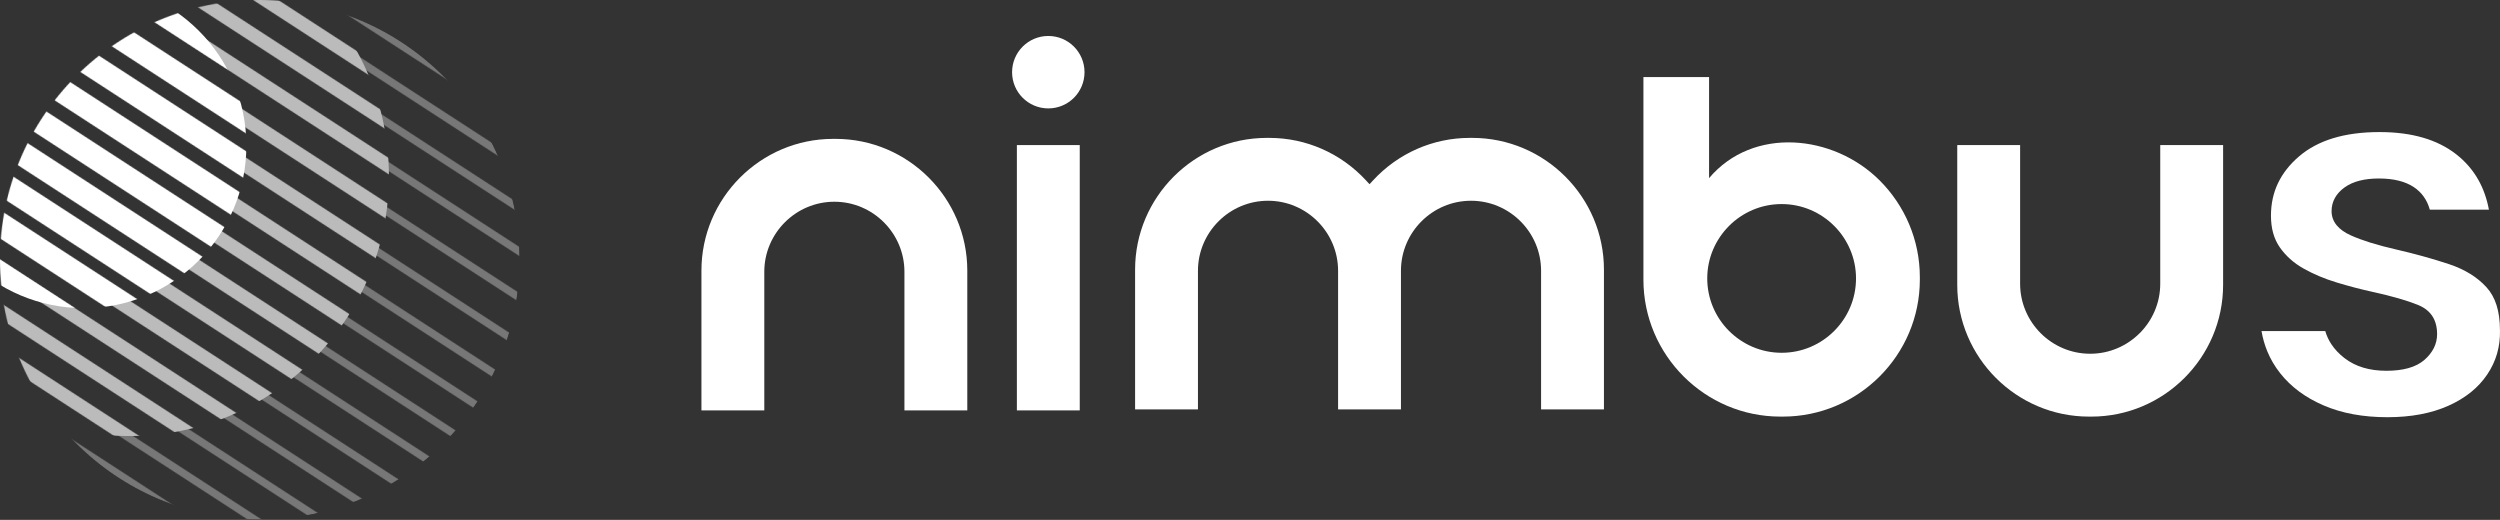 <svg width="3448" height="717" viewBox="0 0 3448 717" fill="none" xmlns="http://www.w3.org/2000/svg">
<rect x="0" y="0" width="3448" height="717" fill="#333333" stroke="none"/>
<path d="M1247.39 566.02H1334.09V373.19C1334.09 323.169 1313.68 277.752 1280.78 244.843C1247.87 211.935 1202.46 191.534 1152.44 191.534H1149.07C1099.06 191.534 1053.64 211.935 1020.73 244.843C987.824 277.752 967.424 323.169 967.424 373.19V566.02H1054.12V374.825C1054.12 348.257 1064.97 324.112 1082.46 306.608L1082.48 306.597L1082.49 306.58C1100 289.082 1124.15 278.237 1150.71 278.237H1150.8C1177.37 278.237 1201.51 289.082 1219.02 306.58L1219.03 306.597L1219.04 306.608C1236.54 324.112 1247.39 348.257 1247.39 374.825V566.02Z" fill="white"/>
<path d="M1402.48 566.02H1489.18V200.097H1402.48V566.02Z" fill="white"/>
<path d="M1845.49 564.664H1932.19V373.469C1932.19 346.867 1943.04 322.711 1960.53 305.218C1978.02 287.731 2002.18 276.881 2028.78 276.881H2028.86C2055.45 276.881 2079.59 287.731 2097.09 305.218L2097.11 305.246C2114.61 322.739 2125.46 346.89 2125.46 373.469V564.664H2212.16V371.834C2212.16 321.812 2191.75 276.395 2158.85 243.487C2125.94 210.578 2080.53 190.178 2030.5 190.178H2027.14C2001.32 190.178 1976.73 195.609 1954.48 205.376C1931.35 215.529 1910.7 230.393 1893.76 248.733L1888.85 254.058L1883.93 248.733C1866.99 230.393 1846.33 215.535 1823.2 205.371C1800.95 195.609 1776.37 190.178 1750.54 190.178H1747.18C1697.16 190.178 1651.74 210.578 1618.83 243.487C1585.93 276.395 1565.52 321.812 1565.52 371.834V564.664H1652.22V373.469C1652.22 346.901 1663.07 322.755 1680.57 305.252L1680.58 305.241L1680.59 305.224C1698.1 287.726 1722.24 276.881 1748.81 276.881H1748.9C1775.47 276.881 1799.61 287.726 1817.12 305.224L1817.13 305.241L1817.15 305.252C1834.64 322.755 1845.49 346.901 1845.49 373.469V564.664Z" fill="white"/>
<path d="M2647.85 385.7V383.998V382.295C2647.85 330.287 2626.64 283.062 2592.42 248.847C2528.72 185.151 2417.66 174.033 2357.15 245.682V106.268H2266.6V382.295V383.998V385.7C2266.6 437.709 2287.82 484.934 2322.03 519.148C2356.25 553.363 2403.47 574.578 2455.48 574.578H2458.97C2510.98 574.578 2558.2 553.363 2592.42 519.148C2626.63 484.934 2647.85 437.709 2647.85 385.7ZM2529.7 311.539L2529.71 311.555L2529.73 311.567C2548.3 330.153 2559.82 355.789 2559.82 383.998C2559.82 412.246 2548.3 437.887 2529.73 456.457C2511.16 475.032 2485.52 486.552 2457.27 486.552H2457.18C2428.96 486.552 2403.33 475.027 2384.75 456.457H2384.72C2366.15 437.887 2354.63 412.24 2354.63 383.998C2354.63 355.783 2366.16 330.142 2384.74 311.555L2384.72 311.539C2403.3 292.969 2428.94 281.449 2457.18 281.449H2457.27C2485.48 281.449 2511.12 292.969 2529.7 311.539Z" fill="white"/>
<path d="M3066.11 200.097H2979.41V391.286C2979.41 417.887 2968.56 442.044 2951.07 459.536L2951.05 459.52C2933.54 477.023 2909.39 487.879 2882.82 487.879H2882.74C2856.13 487.879 2831.98 477.029 2814.49 459.536L2814.5 459.52C2797 442.016 2786.14 417.865 2786.14 391.286V200.097H2699.44V392.927C2699.44 442.937 2719.85 488.359 2752.75 521.268C2785.66 554.171 2831.08 574.577 2881.1 574.577H2884.46C2934.48 574.577 2979.89 554.176 3012.8 521.268C3045.71 488.359 3066.11 442.943 3066.11 392.927V200.097Z" fill="white"/>
<path d="M1481.15 64.23C1472.12 55.205 1459.62 49.612 1445.82 49.612C1432.02 49.612 1419.53 55.211 1410.5 64.241C1401.47 73.272 1395.87 85.769 1395.87 99.567C1395.87 113.364 1401.46 125.861 1410.49 134.898L1410.5 134.887C1419.53 143.917 1432.02 149.516 1445.82 149.516C1459.62 149.516 1472.12 143.923 1481.15 134.898C1490.17 125.861 1495.77 113.364 1495.77 99.567C1495.77 85.769 1490.17 73.272 1481.14 64.241L1481.15 64.23Z" fill="white"/>
<path d="M3245.49 571.33C3260.13 574.048 3275.89 575.405 3292.76 575.405C3309.08 575.405 3324.25 574.076 3338.26 571.431C3352.22 568.791 3365.09 564.839 3376.85 559.587C3388.56 554.351 3398.91 548.122 3407.85 540.922C3416.68 533.806 3424.18 525.685 3430.33 516.581C3436.47 507.495 3441.01 497.883 3443.93 487.775C3446.87 477.617 3448.22 466.861 3447.97 455.547L3447.94 455.414C3447.94 442.236 3446.36 430.682 3443.2 420.775C3440.12 411.119 3435.51 402.908 3429.36 396.177C3422.99 389.195 3415.55 383.06 3407.05 377.808C3398.42 372.467 3388.69 367.99 3377.87 364.379C3366.77 360.69 3354.98 357.101 3342.5 353.64C3330.25 350.241 3317.33 346.97 3303.79 343.845C3291.09 340.942 3279.66 337.9 3269.5 334.736C3259.27 331.554 3250.21 328.183 3242.34 324.667C3233.82 320.843 3227.33 316.244 3222.91 310.903C3218.1 305.103 3215.7 298.528 3215.7 291.194C3215.7 284.603 3217.25 278.485 3220.37 272.898C3223.39 267.473 3227.85 262.639 3233.74 258.409C3239.54 254.245 3246.46 251.147 3254.49 249.121C3262.28 247.156 3271.13 246.174 3281.04 246.174C3301.13 246.174 3317.16 250.142 3329.1 258.051C3340.06 265.313 3347.44 275.689 3351.22 289.185H3432.71C3429.93 274.31 3425.22 260.864 3418.58 248.859C3410.87 234.922 3400.53 222.888 3387.59 212.769C3374.58 202.616 3359.32 194.98 3341.83 189.879C3324.18 184.733 3304.18 182.148 3281.82 182.148C3257.67 182.148 3236.32 184.978 3217.77 190.638C3199.47 196.219 3183.8 204.586 3170.82 215.721C3157.86 226.828 3148.16 239.191 3141.73 252.799C3135.32 266.345 3132.11 281.231 3132.11 297.451C3132.11 306.248 3133.14 314.291 3135.18 321.547C3137.19 328.724 3140.21 335.205 3144.2 340.965C3148.31 346.887 3153.08 352.295 3158.53 357.185C3163.95 362.068 3170.05 366.416 3176.78 370.206C3183.82 374.175 3191.13 377.758 3198.69 380.939C3206.35 384.171 3214.38 387.062 3222.76 389.596C3231.24 392.169 3239.7 394.558 3248.09 396.752C3256.23 398.878 3264.55 400.877 3273.06 402.735C3286.08 405.593 3297.84 408.546 3308.31 411.565L3308.31 411.576C3318.77 414.585 3327.74 417.638 3335.19 420.697C3352.56 427.824 3361.25 441.231 3361.25 460.895C3361.25 467.665 3359.73 474.073 3356.73 480.101H3356.7C3353.75 486 3349.41 491.453 3343.69 496.432L3343.68 496.421C3337.83 501.511 3330.4 505.312 3321.43 507.796C3312.79 510.185 3302.7 511.379 3291.2 511.379C3279.63 511.379 3269.05 509.945 3259.48 507.082C3249.78 504.185 3241.13 499.792 3233.55 493.932C3226.04 488.127 3219.96 481.68 3215.33 474.625C3211.65 469.032 3208.88 463.027 3207.02 456.63H3119.08C3120.75 466.331 3123.36 475.524 3126.9 484.186C3131.35 495.053 3137.3 505.212 3144.73 514.628C3152.17 524.055 3160.88 532.483 3170.85 539.89C3180.82 547.307 3192.12 553.732 3204.7 559.14C3217.32 564.566 3230.92 568.634 3245.49 571.33Z" fill="white"/>
<mask id="mask0_13021_3282" style="mask-type:alpha" maskUnits="userSpaceOnUse" x="0" y="0" width="717" height="717">
<path d="M716.61 358.305C716.61 556.191 556.191 716.61 358.305 716.61C160.419 716.61 0 556.191 0 358.305C0 160.419 160.419 0 358.305 0C556.191 0 716.61 160.419 716.61 358.305Z" fill="white"/>
</mask>
<g mask="url(#mask0_13021_3282)">
<mask id="mask1_13021_3282" style="mask-type:alpha" maskUnits="userSpaceOnUse" x="-213" y="-133" width="1111" height="962">
<line x1="-8.286" y1="186.453" x2="626.825" y2="598.899" stroke="white" stroke-width="10.477"/>
<line x1="-41.811" y1="223.998" x2="593.3" y2="636.444" stroke="white" stroke-width="10.477"/>
<line x1="-75.338" y1="261.547" x2="559.773" y2="673.993" stroke="white" stroke-width="10.477"/>
<line x1="-108.86" y1="299.092" x2="526.251" y2="711.538" stroke="white" stroke-width="10.477"/>
<line x1="-142.385" y1="336.639" x2="492.726" y2="749.085" stroke="white" stroke-width="10.477"/>
<line x1="-175.913" y1="374.184" x2="459.198" y2="786.63" stroke="white" stroke-width="10.477"/>
<line x1="-209.438" y1="411.733" x2="425.673" y2="824.179" stroke="white" stroke-width="10.477"/>
<line x1="25.242" y1="148.568" x2="660.353" y2="561.014" stroke="white" stroke-width="10.477"/>
<line x1="58.767" y1="110.68" x2="693.878" y2="523.126" stroke="white" stroke-width="10.477"/>
<line x1="92.294" y1="68.945" x2="727.405" y2="481.391" stroke="white" stroke-width="10.477"/>
<line x1="125.814" y1="27.035" x2="760.925" y2="439.481" stroke="white" stroke-width="10.477"/>
<line x1="159.341" y1="-14.869" x2="794.452" y2="397.577" stroke="white" stroke-width="10.477"/>
<line x1="192.869" y1="-52.587" x2="827.98" y2="359.859" stroke="white" stroke-width="10.477"/>
<line x1="226.396" y1="-90.303" x2="861.507" y2="322.143" stroke="white" stroke-width="10.477"/>
<line x1="259.921" y1="-128.018" x2="895.032" y2="284.428" stroke="white" stroke-width="10.477"/>
</mask>
<g mask="url(#mask1_13021_3282)">
<path d="M716.61 358.305C716.61 556.191 556.191 716.61 358.305 716.61C160.419 716.61 0 556.191 0 358.305C0 160.419 160.419 0 358.305 0C556.191 0 716.61 160.419 716.61 358.305Z" fill="#777777"/>
</g>
<mask id="mask2_13021_3282" style="mask-type:alpha" maskUnits="userSpaceOnUse" x="-387" y="-249" width="1115" height="969">
<line x1="-180.47" y1="73.981" x2="454.641" y2="486.427" stroke="white" stroke-width="18.858"/>
<line x1="-213.995" y1="111.526" x2="421.116" y2="523.972" stroke="white" stroke-width="18.858"/>
<line x1="-247.523" y1="149.074" x2="387.588" y2="561.519" stroke="white" stroke-width="18.858"/>
<line x1="-281.044" y1="186.618" x2="354.067" y2="599.064" stroke="white" stroke-width="18.858"/>
<line x1="-314.57" y1="224.166" x2="320.541" y2="636.612" stroke="white" stroke-width="18.858"/>
<line x1="-348.097" y1="261.711" x2="287.014" y2="674.157" stroke="white" stroke-width="18.858"/>
<line x1="-381.622" y1="299.259" x2="253.489" y2="711.705" stroke="white" stroke-width="18.858"/>
<line x1="-146.943" y1="36.094" x2="488.168" y2="448.54" stroke="white" stroke-width="18.858"/>
<line x1="-113.417" y1="-1.793" x2="521.694" y2="410.653" stroke="white" stroke-width="18.858"/>
<line x1="-79.89" y1="-43.529" x2="555.221" y2="368.917" stroke="white" stroke-width="18.858"/>
<line x1="-46.368" y1="-85.437" x2="588.743" y2="327.009" stroke="white" stroke-width="18.858"/>
<line x1="-12.843" y1="-127.342" x2="622.268" y2="285.103" stroke="white" stroke-width="18.858"/>
<line x1="20.684" y1="-165.059" x2="655.795" y2="247.387" stroke="white" stroke-width="18.858"/>
<line x1="54.212" y1="-202.777" x2="689.323" y2="209.669" stroke="white" stroke-width="18.858"/>
<line x1="87.737" y1="-240.492" x2="722.848" y2="171.954" stroke="white" stroke-width="18.858"/>
</mask>
<g mask="url(#mask2_13021_3282)">
<path d="M536.407 243.062C536.407 440.948 375.988 601.367 178.102 601.367C-19.785 601.367 -180.203 440.948 -180.203 243.062C-180.203 45.175 -19.785 -115.243 178.102 -115.243C375.988 -115.243 536.407 45.175 536.407 243.062Z" fill="#BBBBBB"/>
</g>
<mask id="mask3_13021_3282" style="mask-type:alpha" maskUnits="userSpaceOnUse" x="-426" y="-216" width="1172" height="1022">
<line x1="-202.903" y1="119.424" x2="459.915" y2="549.863" stroke="white" stroke-width="32.801"/>
<line x1="-237.894" y1="154.748" x2="424.924" y2="585.187" stroke="white" stroke-width="32.801"/>
<line x1="-272.327" y1="200.548" x2="390.491" y2="630.987" stroke="white" stroke-width="32.801"/>
<line x1="-311.179" y1="243.594" x2="351.639" y2="674.033" stroke="white" stroke-width="32.801"/>
<line x1="-346.169" y1="282.775" x2="316.649" y2="713.214" stroke="white" stroke-width="32.801"/>
<line x1="-381.153" y1="321.962" x2="281.665" y2="752.401" stroke="white" stroke-width="32.801"/>
<line x1="-416.144" y1="361.147" x2="246.674" y2="791.586" stroke="white" stroke-width="32.801"/>
<line x1="-167.919" y1="83.191" x2="494.899" y2="513.63" stroke="white" stroke-width="32.801"/>
<line x1="-134.034" y1="44.757" x2="528.784" y2="475.196" stroke="white" stroke-width="32.801"/>
<line x1="-102.353" y1="3.403" x2="560.465" y2="433.842" stroke="white" stroke-width="32.801"/>
<line x1="-73.976" y1="-40.335" x2="588.842" y2="390.104" stroke="white" stroke-width="32.801"/>
<line x1="-43.401" y1="-84.068" x2="619.417" y2="346.371" stroke="white" stroke-width="32.801"/>
<line x1="4.821" y1="-124.532" x2="667.639" y2="305.907" stroke="white" stroke-width="32.801"/>
<line x1="38.702" y1="-162.792" x2="701.52" y2="267.647" stroke="white" stroke-width="32.801"/>
<line x1="73.692" y1="-202.153" x2="736.51" y2="228.286" stroke="white" stroke-width="32.801"/>
</mask>
<g mask="url(#mask3_13021_3282)">
<path d="M339.786 200.844C339.786 324.635 239.434 424.987 115.643 424.987C-8.148 424.987 -108.5 324.635 -108.5 200.844C-108.5 77.053 -8.148 -23.299 115.643 -23.299C239.434 -23.299 339.786 77.053 339.786 200.844Z" fill="white"/>
</g>
</g>
</svg>
